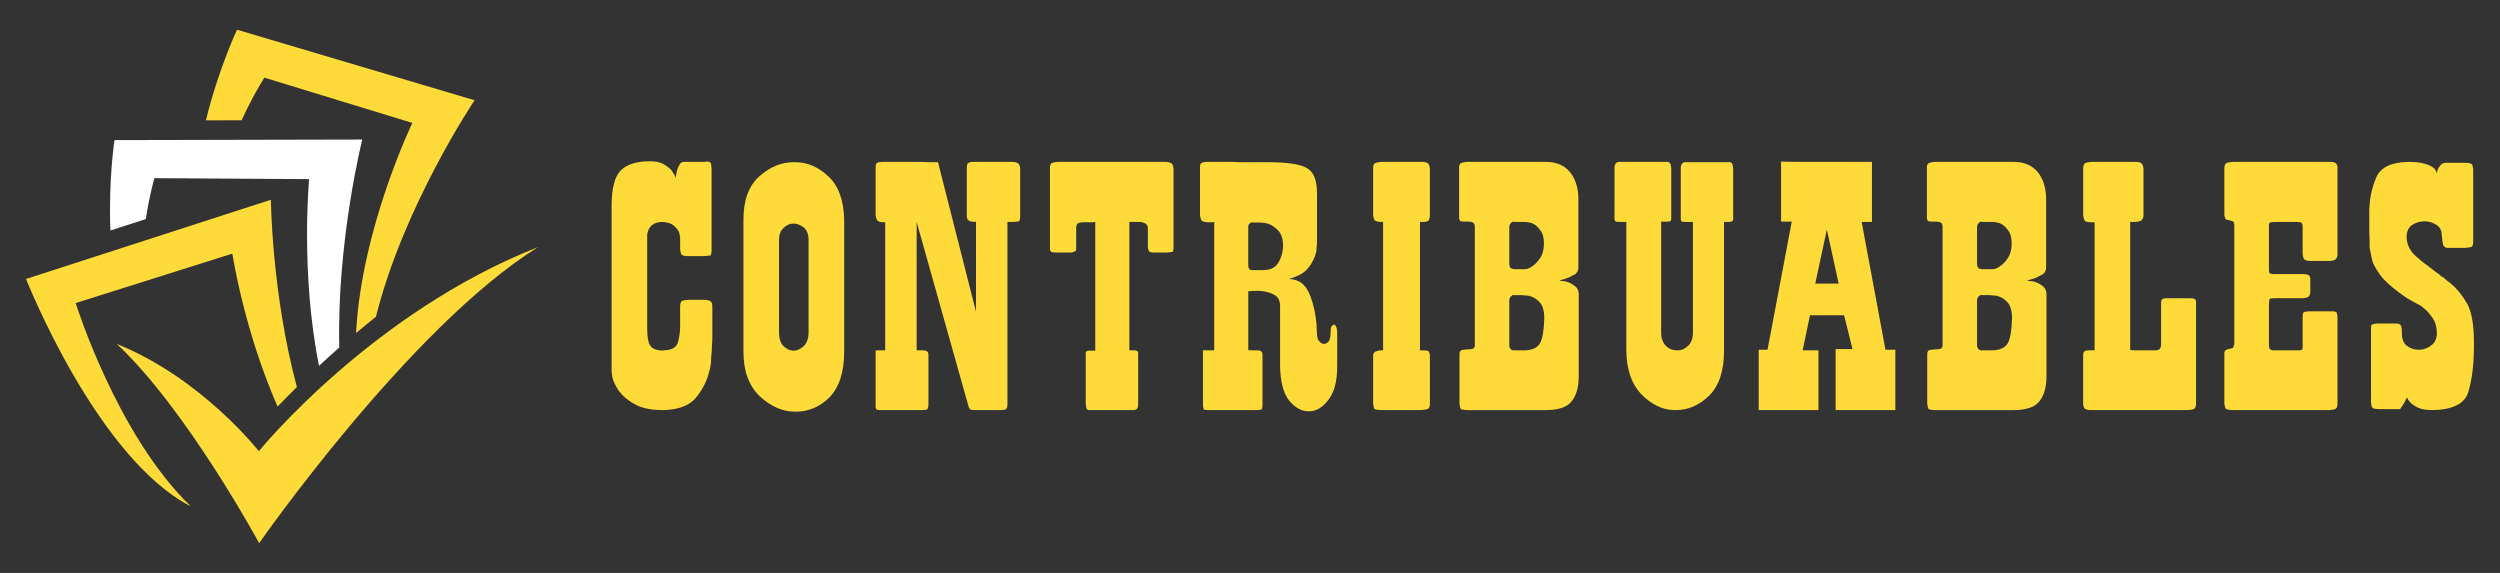 <?xml version="1.0" encoding="utf-8"?>
<!-- Generator: Adobe Illustrator 16.0.0, SVG Export Plug-In . SVG Version: 6.00 Build 0)  -->
<!DOCTYPE svg PUBLIC "-//W3C//DTD SVG 1.1//EN" "http://www.w3.org/Graphics/SVG/1.1/DTD/svg11.dtd">
<svg version="1.1" id="Calque_1" xmlns="http://www.w3.org/2000/svg" xmlns:xlink="http://www.w3.org/1999/xlink" x="0px" y="0px"
	 width="240px" height="55px" viewBox="0 0 240 55" enable-background="new 0 0 240 55" xml:space="preserve">
<rect x="0" y="0" width="240" height="55" fill="#333333" stroke="none"/>
<g>
	<g>
		<g>
			<path fill="#FEDB38" d="M63.639,33.633c0.719,0,1.18-0.205,1.384-0.614c0.143-0.38,0.233-0.878,0.27-1.498v-0.345v-0.733v-0.584
				v-0.404c0-0.22,0.036-0.389,0.108-0.509c0.06-0.08,0.293-0.136,0.701-0.165h0.503h0.449h0.216h0.306
				c0.216,0,0.407,0.035,0.575,0.104c0.155,0.061,0.234,0.239,0.234,0.54v0.164v0.389v0.585v0.644v1.197
				c0,0.37-0.013,0.564-0.036,0.585c0,0.489-0.024,0.908-0.072,1.258c0,0.53-0.066,1.01-0.198,1.438
				c-0.216,0.907-0.653,1.757-1.313,2.545c-0.624,0.729-1.667,1.108-3.13,1.139c-1.151,0-2.063-0.194-2.734-0.584
				c-0.603-0.319-1.108-0.749-1.517-1.288c-0.29-0.459-0.477-0.839-0.56-1.139c-0.073-0.329-0.109-0.563-0.109-0.703v-2.605v-5.332
				V22.22v-2.485c0-1.627,0.282-2.74,0.846-3.34c0.588-0.608,1.524-0.913,2.808-0.913c0.541,0,0.961,0.08,1.261,0.239
				c0.251,0.13,0.51,0.314,0.774,0.555c0.107,0.14,0.228,0.323,0.36,0.553c0.072,0.151,0.108,0.231,0.108,0.24
				c-0.012,0,0-0.08,0.036-0.24c0-0.139,0.036-0.313,0.108-0.523c0.024-0.13,0.102-0.305,0.234-0.523c0.06-0.13,0.18-0.21,0.36-0.24
				h0.45h0.702h0.36h0.415h0.108c0.047,0,0.096-0.01,0.144-0.03h0.072h0.108c0.108,0,0.198,0.051,0.27,0.15
				c0.012,0.009,0.036,0.175,0.072,0.494v1.438v2.456v2.486v1.408c0,0.299-0.036,0.493-0.107,0.584
				c-0.024,0.009-0.234,0.029-0.629,0.06h-0.521h-0.449h-0.288h-0.288c-0.264,0-0.461-0.04-0.593-0.12
				c-0.06-0.069-0.107-0.233-0.144-0.494v-0.21v-0.164v-0.27v-0.494c0-0.08-0.012-0.15-0.036-0.21c0-0.08-0.012-0.155-0.036-0.225
				c-0.06-0.24-0.246-0.494-0.557-0.764c-0.228-0.19-0.581-0.3-1.061-0.33c-0.443,0-0.791,0.11-1.042,0.33
				c-0.192,0.169-0.323,0.404-0.395,0.703c0,0.04-0.012,0.085-0.036,0.136v0.089v1.558v2.951v3.13v1.407
				c0,0.749,0.096,1.268,0.288,1.558c0.168,0.299,0.575,0.465,1.222,0.494V33.633z"/>
			<path fill="#FEDB38" d="M71.371,33.752v-8.776v-3.894c0-1.857,0.502-3.234,1.507-4.134c1.016-0.919,2.128-1.377,3.336-1.377
				h0.036h0.09c1.184,0,2.26,0.469,3.229,1.408c0.945,0.907,1.434,2.276,1.471,4.103v1.753v1.407v3.444v6.096
				c0,1.946-0.479,3.409-1.436,4.389c-0.92,0.897-1.985,1.347-3.192,1.347h-0.072h-0.037c-1.183,0-2.313-0.5-3.39-1.498
				c-1.028-0.998-1.542-2.41-1.542-4.237V33.752z M74.785,23.044v1.753v2.545v3.041v1.497c0,0.579,0.132,1.019,0.398,1.318
				c0.289,0.279,0.597,0.435,0.922,0.464h0.036h0.072c0.313,0,0.639-0.155,0.977-0.464c0.289-0.3,0.434-0.739,0.434-1.318v-3.639
				v-4.029v-0.584v-0.584c0-0.519-0.145-0.913-0.434-1.184c-0.29-0.239-0.615-0.374-0.977-0.403c-0.386,0-0.717,0.145-0.995,0.435
				c-0.29,0.239-0.434,0.639-0.434,1.198V23.044z"/>
			<path fill="#FEDB38" d="M92.814,20.813v-0.823v-1.513v-1.438v-0.883c0-0.21,0.024-0.354,0.072-0.435
				c0.072-0.12,0.257-0.18,0.557-0.18h0.737h1.132h1.115h0.736c0.264,0,0.456,0.051,0.575,0.149c0.096,0.04,0.162,0.195,0.198,0.465
				v0.854v1.468v1.542v0.824c0,0.159-0.036,0.294-0.108,0.404c-0.012,0-0.174,0.021-0.485,0.06h-0.485h-0.144v17.478
				c0,0.249-0.048,0.414-0.144,0.494c-0.072,0.06-0.246,0.09-0.521,0.09h-0.468h-0.629h-0.701h-0.485h-0.072
				c-0.215,0-0.371-0.01-0.467-0.03c-0.084,0-0.162-0.09-0.233-0.27l-4.997-17.762v12.295c0.024,0,0.06,0.01,0.108,0.031h0.431
				c0.228,0,0.39,0.039,0.485,0.119c0.072,0.06,0.108,0.186,0.108,0.375v0.854v1.497v1.483v0.854c0,0.219-0.036,0.374-0.108,0.464
				c-0.036,0.06-0.197,0.09-0.485,0.09h-0.808h-1.204h-1.258h-0.772c-0.168,0-0.287-0.021-0.36-0.06
				c-0.012-0.011-0.036-0.081-0.072-0.21v-0.194v-0.24v-0.854v-1.482v-1.497v-0.854v-0.166v-0.09v-0.06l0.072-0.029h0.144h0.18
				h0.449h0.072V21.307v0.03h0.072h0.036h-0.288c-0.251,0-0.438-0.051-0.557-0.149c-0.084-0.101-0.145-0.275-0.18-0.525v-0.868
				v-1.438v-1.468v-0.868c0-0.21,0.048-0.34,0.145-0.39c0.107-0.06,0.287-0.09,0.539-0.09h0.934h1.725h0.072h0.107
				c0.767,0,1.331,0.01,1.69,0.03h0.773l3.647,14.348v-8.642c-0.047,0-0.107,0.009-0.18,0.029c-0.047,0-0.107-0.01-0.18-0.029
				c-0.132,0-0.258-0.046-0.377-0.136c-0.061-0.05-0.108-0.149-0.144-0.299V20.813z"/>
			<path fill="#FEDB38" d="M100.796,16.095c0-0.179,0.048-0.323,0.144-0.434c0.108-0.051,0.306-0.09,0.594-0.12h1.851h3.307h3.379
				h1.815c0.251,0,0.461,0.06,0.628,0.18c0.06,0.08,0.107,0.225,0.144,0.435v1.318v2.516v2.516v1.288c0,0.2-0.037,0.329-0.108,0.39
				l-0.485,0.06h-0.324h-0.305h-0.359h-0.306c-0.18,0-0.323-0.03-0.431-0.09c-0.06-0.05-0.108-0.18-0.145-0.39v-0.404v-0.554v-0.494
				v-0.39c0-0.21-0.078-0.364-0.233-0.464c-0.096-0.04-0.173-0.069-0.233-0.091c-0.061-0.02-0.126-0.039-0.198-0.06h-0.072h-0.036
				h-0.198h-0.18h-0.449h-0.18v2.111v4.044v4.239v1.932h0.108h0.306h0.072c0.095,0,0.18,0.02,0.251,0.06
				c0.072,0.029,0.108,0.114,0.108,0.254v0.42v0.824v0.584v0.583v1.573v0.854c0,0.189-0.037,0.345-0.108,0.464
				c-0.036,0.05-0.12,0.09-0.251,0.12h-0.773h-1.401h-1.438h-0.772c-0.085,0-0.156-0.05-0.216-0.15c0,0.01-0.025-0.135-0.072-0.434
				v-0.854v-1.573v-1.587v-0.868c0-0.081,0.023-0.141,0.072-0.181c0.011-0.009,0.071-0.029,0.18-0.06h0.036h0.035h0.108h0.108h0.269
				h0.108V21.307c-0.048,0-0.144,0.011-0.288,0.03h-0.773c-0.347,0-0.569,0.051-0.664,0.149c-0.072,0.09-0.108,0.234-0.108,0.435
				v0.419v0.584v0.645v0.404c0,0.069-0.054,0.13-0.162,0.18c-0.072,0.03-0.18,0.06-0.324,0.09h-0.143h-0.108h-0.125h-0.109h-0.324
				h-0.449c-0.263,0-0.455-0.009-0.574-0.03c-0.097-0.02-0.162-0.109-0.198-0.269v-1.289v-2.636v-2.545v-1.348V16.095z"/>
			<path fill="#FEDB38" d="M126.428,23.239c0,0.199-0.012,0.364-0.036,0.494c0,0.199-0.012,0.349-0.036,0.449
				c-0.133,0.569-0.396,1.093-0.791,1.572c-0.359,0.449-0.982,0.794-1.869,1.034c0.85,0,1.474,0.379,1.869,1.138
				c0.336,0.649,0.582,1.477,0.737,2.485c0,0.021,0.012,0.122,0.036,0.308c0.023,0.185,0.042,0.347,0.054,0.486
				c0,0.329,0.012,0.584,0.036,0.764c0,0.339,0.06,0.59,0.18,0.749c0.132,0.17,0.288,0.27,0.467,0.3c0.168,0,0.317-0.07,0.45-0.21
				c0.144-0.159,0.215-0.439,0.215-0.839c0-0.3,0.024-0.504,0.072-0.613c0.084-0.111,0.174-0.181,0.27-0.21
				c0.048,0,0.107,0.069,0.179,0.21c0.073,0.129,0.109,0.334,0.109,0.613v0.839v0.479v0.719v1.184c0,1.428-0.282,2.491-0.845,3.188
				c-0.516,0.71-1.115,1.079-1.797,1.108h-0.073h-0.035c-0.684,0-1.313-0.354-1.887-1.063c-0.528-0.679-0.809-1.758-0.845-3.234
				v-3.699v-2.098c0-0.519-0.173-0.873-0.521-1.063c-0.311-0.188-0.689-0.313-1.132-0.374c-0.096,0-0.186-0.009-0.27-0.029h-0.252
				h-0.251h-0.215c-0.108,0-0.186,0.01-0.234,0.029h-0.18v5.646c0.048,0,0.12,0.01,0.216,0.031h0.593c0.24,0,0.39,0.039,0.45,0.119
				c0.072,0.06,0.108,0.186,0.108,0.375v0.854v1.497v1.483v0.854c0,0.249-0.025,0.403-0.072,0.464
				c-0.036,0.06-0.198,0.09-0.486,0.09h-0.917h-1.401h-1.474h-0.88c-0.215,0-0.353-0.021-0.413-0.06
				c0-0.011-0.024-0.115-0.071-0.315v-0.149v-0.18v-0.854v-1.482v-1.497v-0.854v-0.136v-0.12c0-0.04,0.011-0.069,0.035-0.089h0.126
				h0.108h0.18h0.521h0.108V21.307c-0.024,0-0.061,0.011-0.108,0.03h-0.485c-0.276,0-0.473-0.051-0.593-0.149
				c-0.084-0.101-0.144-0.275-0.18-0.525v-0.868v-1.438v-1.468v-0.868c0-0.21,0.06-0.34,0.18-0.39c0.108-0.06,0.293-0.09,0.558-0.09
				h0.772h1.438c0.288,0,0.533,0.01,0.737,0.03h0.809h0.989h0.917c2.048,0,3.36,0.204,3.936,0.613
				c0.599,0.359,0.898,1.154,0.898,2.382v1.288v0.868v0.974v1.572V23.239z M120.281,21.337c-0.131,0-0.245,0.051-0.341,0.149
				c-0.072,0.061-0.108,0.174-0.108,0.345v0.674v1.123v1.198v0.645c0,0.159,0.036,0.284,0.108,0.374
				c0.072,0.06,0.173,0.089,0.306,0.089h0.035h0.037h0.143h0.773c0.635,0,1.102-0.193,1.401-0.583
				c0.264-0.369,0.431-0.809,0.503-1.317c0-0.08,0.012-0.15,0.036-0.21v-0.225c0-0.649-0.156-1.139-0.467-1.468
				c-0.299-0.33-0.647-0.555-1.042-0.674l-0.288-0.06c-0.096,0-0.192-0.01-0.288-0.031h-0.162h-0.144h-0.216h-0.288V21.337z"/>
			<path fill="#FEDB38" d="M136.315,21.277v12.324l-0.035,0.031h-0.037h-0.036h0.288c0.323,0,0.521,0.02,0.594,0.06
				c0.083,0.021,0.143,0.155,0.18,0.404v0.884v1.467v1.483v0.854c0,0.229-0.061,0.384-0.18,0.464c-0.097,0.05-0.306,0.09-0.63,0.12
				h-0.736h-1.168h-1.224h-0.735c-0.252,0-0.462-0.03-0.629-0.09c-0.062-0.051-0.107-0.215-0.145-0.494v-0.854v-1.483V34.95v-0.854
				c0-0.141,0.071-0.255,0.216-0.345c0.108-0.039,0.259-0.08,0.45-0.119h0.035h0.072h0.181V21.277v0.029h0.071h0.09h-0.342
				c-0.287,0-0.497-0.054-0.629-0.165c-0.062-0.069-0.107-0.229-0.145-0.479v-0.838v-1.438v-1.377v-0.854
				c0-0.229,0.045-0.382,0.135-0.456c0.09-0.075,0.303-0.128,0.639-0.158h0.735h1.224h1.168h0.772c0.3,0,0.497,0.051,0.594,0.149
				c0.083,0.051,0.143,0.204,0.18,0.465v0.854v1.377v1.438v0.838c0,0.2-0.037,0.359-0.108,0.479
				c-0.024,0.081-0.168,0.136-0.431,0.165h-0.414V21.277z"/>
			<path fill="#FEDB38" d="M140.074,16.065c0-0.171,0.049-0.294,0.145-0.375c0.071-0.06,0.257-0.109,0.557-0.149h1.365h2.463h2.426
				h1.366c1.005,0,1.779,0.324,2.318,0.974c0.503,0.619,0.772,1.428,0.809,2.426v1.348v1.723v2.426v1.229v0.029
				c0,0.239-0.096,0.445-0.288,0.615c-0.156,0.089-0.365,0.2-0.629,0.328c-0.168,0.07-0.377,0.141-0.629,0.21
				c-0.18,0.03-0.275,0.055-0.288,0.075c0.049,0,0.145,0.021,0.288,0.06c0.229,0,0.449,0.051,0.666,0.149
				c0.179,0.07,0.388,0.2,0.629,0.391c0.155,0.14,0.251,0.354,0.286,0.644v1.513v2.396v2.665v1.378c0,1.059-0.233,1.867-0.7,2.427
				c-0.432,0.549-1.265,0.823-2.498,0.823h-1.438h-2.246h-2.426h-1.365c-0.252,0-0.462-0.03-0.63-0.09
				c-0.06-0.051-0.108-0.215-0.143-0.494V37.9v-1.513v-1.557v-0.854c0-0.19,0.071-0.315,0.215-0.376
				c0.119-0.02,0.213-0.031,0.279-0.036c0.065-0.006,0.146-0.013,0.242-0.023h0.036c0.203,0,0.365-0.021,0.484-0.06
				c0.144-0.03,0.215-0.135,0.215-0.314v-1.843v-3.834v-3.833v-1.827c0-0.26-0.059-0.414-0.179-0.465
				c-0.107-0.06-0.259-0.089-0.449-0.089h-0.107h-0.072h-0.107h-0.108c-0.179,0-0.306-0.021-0.377-0.061
				c-0.071-0.069-0.108-0.195-0.108-0.374v-0.03v-0.854v-1.513v-1.498v-0.854V16.065z M145.34,21.277
				c-0.144,0-0.252,0.06-0.323,0.18c-0.083,0.08-0.125,0.203-0.125,0.374v0.029v0.031v0.644v1.033v1.108v0.613
				c0,0.16,0.028,0.295,0.089,0.404c0.061,0.07,0.181,0.12,0.359,0.15h0.216h0.307h0.215h0.252c0.132,0,0.257-0.02,0.376-0.061
				c0.191-0.08,0.336-0.164,0.433-0.254c0.251-0.159,0.497-0.425,0.736-0.794c0.228-0.35,0.342-0.809,0.342-1.378
				c0-0.579-0.126-1.009-0.378-1.288c-0.216-0.309-0.474-0.523-0.772-0.644c-0.145-0.039-0.264-0.069-0.36-0.09
				c-0.095,0-0.196-0.01-0.305-0.03h-0.504h-0.305h-0.145h-0.107V21.277z M145.34,28.301c-0.072,0-0.167,0.05-0.287,0.149
				c-0.072,0.061-0.127,0.17-0.161,0.33v0.809v1.377v1.438v0.765c0,0.12,0.042,0.233,0.125,0.345c0.048,0.04,0.119,0.08,0.216,0.12
				h0.072h0.035h0.036h0.18h0.737c0.755,0,1.27-0.225,1.545-0.675c0.24-0.41,0.378-1.208,0.413-2.396
				c0-0.749-0.161-1.278-0.484-1.588c-0.276-0.3-0.617-0.494-1.024-0.584c-0.097,0-0.198-0.01-0.306-0.029
				c-0.096,0-0.192-0.011-0.287-0.031h-0.145h-0.143h-0.235h-0.287V28.301z"/>
			<path fill="#FEDB38" d="M162.524,31.88v-1.812v-3.431v-3.653v-1.678h-0.145h-0.323h-0.179h-0.163
				c-0.096,0-0.179-0.01-0.251-0.029c-0.072-0.03-0.108-0.126-0.108-0.285v-0.824v-1.602v-1.528v-0.854
				c0-0.188,0.036-0.344,0.108-0.464c0.06-0.069,0.144-0.12,0.251-0.149h0.737h1.438h1.438h0.737c0.096,0,0.18,0.06,0.251,0.179
				c0,0.01,0.025,0.156,0.072,0.435v0.854v1.528v1.602v0.824c0,0.11-0.035,0.195-0.107,0.255c-0.036,0.01-0.069,0.018-0.1,0.022
				c-0.029,0.005-0.08,0.017-0.152,0.037h-0.072h-0.071h-0.035h-0.27h-0.073v12.355c0,1.937-0.479,3.38-1.438,4.328
				c-0.959,0.919-2.013,1.378-3.162,1.378H160.8h-0.108c-1.115-0.03-2.156-0.539-3.127-1.527c-0.958-0.998-1.438-2.441-1.438-4.328
				v-2.082v-3.998v-4.193v-1.933h-0.145h-0.305h-0.181h-0.144c-0.096,0-0.18-0.017-0.252-0.052
				c-0.072-0.036-0.107-0.133-0.107-0.292v-0.39v-0.869V19.15v-0.613v-1.528v-0.854c0-0.189,0.035-0.345,0.107-0.465
				c0.06-0.068,0.146-0.119,0.252-0.149h0.808h1.546h1.582h0.81c0.083,0,0.173,0.06,0.27,0.18c0,0.01,0.023,0.155,0.072,0.435v0.854
				v1.558v1.602v0.824c0,0.11-0.037,0.195-0.108,0.255c-0.109,0-0.198,0.01-0.271,0.03h-0.071h-0.072h-0.035h-0.288h-0.125V31.88
				c0,0.6,0.161,1.049,0.484,1.348c0.276,0.271,0.629,0.405,1.061,0.405h0.054h0.071c0.301,0,0.618-0.155,0.953-0.465
				c0.287-0.3,0.432-0.719,0.432-1.258V31.88z"/>
			<path fill="#FEDB38" d="M169.684,33.572l2.325-12.295h-1.027v-5.767c0.301,0,0.757,0.01,1.37,0.03h3.022h1.024h1.062h1.583h0.665
				v5.766h-0.987l2.282,12.266h0.952v5.796h-5.733v-5.855h1.618l-0.809-3.25h-3.273l-0.703,3.37h1.515v5.735h-5.733v-5.796H169.684z
				 M176.51,27.223l-1.131-5.182l-1.116,5.182H176.51z"/>
			<path fill="#FEDB38" d="M184.979,16.065c0-0.171,0.047-0.294,0.145-0.375c0.071-0.06,0.256-0.109,0.555-0.149h1.367h2.462h2.426
				h1.367c1.005,0,1.778,0.324,2.317,0.974c0.503,0.619,0.772,1.428,0.809,2.426v1.348v1.723v2.426v1.229v0.029
				c0,0.239-0.096,0.445-0.288,0.615c-0.156,0.089-0.365,0.2-0.628,0.328c-0.169,0.07-0.378,0.141-0.629,0.21
				c-0.181,0.03-0.276,0.055-0.288,0.075c0.048,0,0.145,0.021,0.288,0.06c0.228,0,0.448,0.051,0.665,0.149
				c0.18,0.07,0.389,0.2,0.629,0.391c0.155,0.14,0.251,0.354,0.286,0.644v1.513v2.396v2.665v1.378c0,1.059-0.232,1.867-0.7,2.427
				c-0.432,0.549-1.265,0.823-2.498,0.823h-1.438h-2.247h-2.426h-1.365c-0.252,0-0.462-0.03-0.63-0.09
				c-0.06-0.051-0.107-0.215-0.143-0.494V37.9v-1.513v-1.557v-0.854c0-0.19,0.071-0.315,0.215-0.376
				c0.12-0.02,0.213-0.031,0.279-0.036c0.065-0.006,0.146-0.013,0.242-0.023h0.036c0.204,0,0.365-0.021,0.485-0.06
				c0.144-0.03,0.215-0.135,0.215-0.314v-1.843v-3.834v-3.833v-1.827c0-0.26-0.06-0.414-0.18-0.465
				c-0.106-0.06-0.258-0.089-0.449-0.089h-0.107h-0.073h-0.106h-0.108c-0.179,0-0.306-0.021-0.377-0.061
				c-0.071-0.069-0.107-0.195-0.107-0.374v-0.03v-0.854v-1.513v-1.498v-0.854V16.065z M190.244,21.277
				c-0.144,0-0.253,0.06-0.324,0.18c-0.083,0.08-0.125,0.203-0.125,0.374v0.029v0.031v0.644v1.033v1.108v0.613
				c0,0.16,0.029,0.295,0.09,0.404c0.06,0.07,0.18,0.12,0.359,0.15h0.216h0.306h0.215h0.252c0.132,0,0.257-0.02,0.377-0.061
				c0.19-0.08,0.336-0.164,0.432-0.254c0.251-0.159,0.497-0.425,0.736-0.794c0.228-0.35,0.342-0.809,0.342-1.378
				c0-0.579-0.126-1.009-0.377-1.288c-0.216-0.309-0.475-0.523-0.773-0.644c-0.144-0.039-0.264-0.069-0.359-0.09
				c-0.096,0-0.197-0.01-0.306-0.03H190.8h-0.305h-0.145h-0.106V21.277z M190.244,28.301c-0.072,0-0.168,0.05-0.287,0.149
				c-0.072,0.061-0.127,0.17-0.162,0.33v0.809v1.377v1.438v0.765c0,0.12,0.042,0.233,0.125,0.345c0.049,0.04,0.12,0.08,0.216,0.12
				h0.072h0.036h0.035h0.181h0.736c0.756,0,1.27-0.225,1.546-0.675c0.239-0.41,0.377-1.208,0.413-2.396
				c0-0.749-0.162-1.278-0.484-1.588c-0.276-0.3-0.618-0.494-1.025-0.584c-0.097,0-0.197-0.01-0.306-0.029
				c-0.095,0-0.192-0.011-0.287-0.031h-0.145h-0.143h-0.234h-0.287V28.301z"/>
			<path fill="#FEDB38" d="M199.987,16.155c0-0.2,0.048-0.354,0.145-0.465c0.084-0.068,0.282-0.119,0.595-0.149h0.812h1.37h1.28
				h0.847c0.275,0,0.462,0.051,0.558,0.149c0.086,0.069,0.145,0.235,0.182,0.494v0.824v1.408v1.438v0.808
				c0,0.19-0.061,0.351-0.181,0.479c-0.083,0.081-0.281,0.136-0.592,0.165h-0.467h-0.037v12.295c0.071,0,0.204,0.01,0.396,0.031
				h0.843h0.702h0.484c0.168,0,0.3-0.04,0.396-0.12c0.061-0.051,0.107-0.165,0.144-0.345v-0.704v-1.317v-1.288v-0.734
				c0-0.199,0.038-0.331,0.116-0.396c0.077-0.065,0.224-0.098,0.441-0.098h0.448h0.701h0.61h0.485c0.229,0,0.378,0.03,0.449,0.091
				c0.072,0.029,0.108,0.164,0.108,0.403v1.633v3.189v3.176v1.632c0,0.249-0.06,0.414-0.18,0.494c-0.061,0.05-0.247,0.09-0.558,0.12
				h-1.621h-3.06h-3.097h-1.584c-0.239,0-0.426-0.039-0.558-0.12c-0.085-0.039-0.145-0.194-0.181-0.464v-0.854v-1.483V34.95v-0.854
				c0-0.2,0.048-0.324,0.145-0.375c0.071-0.06,0.202-0.089,0.395-0.089h0.377h0.181V21.307v0.03h-0.036h-0.359
				c-0.252,0-0.438-0.051-0.557-0.149c-0.06-0.11-0.108-0.275-0.145-0.494v-0.794v-1.482v-1.408v-0.824V16.155z"/>
			<path fill="#FEDB38" d="M213.541,16.126c0-0.181,0.048-0.325,0.144-0.436c0.083-0.068,0.293-0.119,0.629-0.149h1.618h3.055h3.056
				h1.616c0.276,0,0.462,0.04,0.558,0.12c0.083,0.051,0.144,0.159,0.181,0.329v1.423v2.786v2.756v1.452
				c0,0.219-0.061,0.379-0.181,0.479c-0.06,0.08-0.245,0.135-0.558,0.164h-0.467h-0.45h-0.521h-0.431
				c-0.276,0-0.475-0.055-0.594-0.164c-0.06-0.07-0.107-0.23-0.143-0.479v-0.524V23.09v-0.779v-0.524c0-0.2-0.037-0.329-0.109-0.389
				c-0.034-0.061-0.197-0.091-0.484-0.091h-0.809h-0.917h-0.179h-0.162c-0.24,0-0.396,0.021-0.467,0.06
				c-0.072,0.031-0.108,0.101-0.108,0.21v0.09v0.12v0.749v1.317v1.198v0.764c0,0.239,0.023,0.38,0.071,0.42
				c0.012,0.02,0.12,0.044,0.324,0.075h0.593h0.988h0.665h0.594c0.239,0,0.424,0.029,0.557,0.089c0.084,0.051,0.144,0.159,0.18,0.33
				v0.494v0.554v0.12v0.12c0,0.21-0.061,0.364-0.18,0.464c-0.048,0.069-0.234,0.12-0.557,0.149h-0.594h-0.736h-0.737h-0.593
				c-0.264,0-0.433,0.021-0.504,0.06c-0.012,0.01-0.035,0.155-0.071,0.435v0.764v1.198v1.198v0.734c0,0.229,0.023,0.383,0.071,0.464
				c0.025,0.07,0.132,0.119,0.324,0.15h0.521h0.738h0.664h0.504c0.179,0,0.304-0.031,0.376-0.091
				c0.025-0.039,0.037-0.124,0.037-0.254v-0.061v-0.089v-0.061v-0.09v-0.494v-0.854v-0.764v-0.524c0-0.219,0.047-0.354,0.143-0.404
				c0.012-0.01,0.15-0.029,0.414-0.061h0.468h0.736h0.557h0.485c0.252,0,0.407,0.04,0.468,0.12l0.072,0.345v1.407v2.831v2.756v1.438
				c0,0.229-0.061,0.384-0.181,0.464c-0.06,0.05-0.245,0.09-0.558,0.12h-1.616h-3.056h-3.092h-1.581
				c-0.287,0-0.497-0.039-0.629-0.12c-0.06-0.069-0.107-0.224-0.144-0.464V37.9v-1.603V34.89v-0.943
				c0-0.179,0.048-0.294,0.144-0.345c0.049-0.039,0.161-0.08,0.342-0.119c0.107,0,0.216-0.03,0.323-0.09
				c0.061-0.05,0.107-0.174,0.145-0.374v-1.992v-3.714v-3.714v-1.992c0-0.189-0.049-0.31-0.145-0.359
				c-0.024-0.01-0.132-0.045-0.323-0.105c-0.12,0-0.233-0.029-0.342-0.089c-0.06-0.051-0.107-0.181-0.144-0.391v-0.897v-1.318
				v-1.438v-0.854V16.126z"/>
			<path fill="#FEDB38" d="M237.5,32.898v0.15v0.119c0,1.707-0.168,3.149-0.503,4.328c-0.299,1.218-1.456,1.842-3.468,1.872
				c-0.6,0-1.05-0.07-1.349-0.21c-0.251-0.11-0.497-0.264-0.736-0.464c-0.06-0.061-0.138-0.149-0.233-0.27
				c-0.024-0.09-0.072-0.174-0.144-0.254l-0.108,0.179c-0.061,0.159-0.12,0.284-0.181,0.374l-0.035,0.03v0.03
				c-0.023,0.05-0.058,0.1-0.099,0.149c-0.042,0.051-0.087,0.114-0.135,0.195c-0.024,0.06-0.061,0.11-0.108,0.149h-0.359h-0.701
				h-0.592h-0.396c-0.228,0-0.412-0.03-0.557-0.09c-0.084-0.04-0.144-0.225-0.18-0.555v-1.258V35.1v-2.32V31.55
				c0-0.208,0.023-0.334,0.072-0.374c0.061-0.051,0.215-0.09,0.467-0.119h0.449h0.593h0.396h0.414c0.239,0,0.395,0.06,0.467,0.18
				c0.072,0.089,0.107,0.345,0.107,0.764c0,0.56,0.162,0.958,0.486,1.198c0.334,0.249,0.706,0.374,1.113,0.374h0.072h0.108
				c0.383-0.03,0.735-0.175,1.061-0.434c0.311-0.22,0.483-0.564,0.521-1.034c0-0.748-0.173-1.322-0.521-1.722
				c-0.276-0.41-0.63-0.759-1.061-1.049c-0.12-0.069-0.25-0.141-0.388-0.21c-0.137-0.069-0.266-0.14-0.386-0.21
				c-0.384-0.219-0.581-0.334-0.593-0.344c-0.91-0.619-1.635-1.213-2.175-1.781c-0.479-0.569-0.821-1.1-1.024-1.589
				c-0.071-0.229-0.174-0.698-0.306-1.407c0-0.679-0.012-1.204-0.036-1.573v-0.328v-0.375v-0.06v-0.091v-0.494v-0.523
				c0-1.158,0.222-2.262,0.665-3.311c0.407-0.967,1.438-1.467,3.092-1.497c0.658,0,1.186,0.06,1.581,0.18
				c0.359,0.11,0.63,0.234,0.809,0.374c0.12,0.09,0.222,0.22,0.305,0.391c0,0.119,0.013,0.179,0.037,0.179
				c-0.012,0,0-0.051,0.036-0.149c0-0.12,0.032-0.237,0.099-0.353c0.065-0.113,0.152-0.231,0.261-0.352
				c0.118-0.12,0.281-0.18,0.484-0.18h0.521h0.611h0.342h0.323c0.347,0,0.569,0.039,0.665,0.119c0.06,0.051,0.107,0.205,0.144,0.465
				v1.229v2.261v2.276v1.229c0,0.209-0.036,0.359-0.109,0.449c-0.022,0.06-0.232,0.104-0.628,0.135h-0.881h-0.629h-0.072h-0.035
				h-0.072h-0.071c-0.144,0-0.264-0.075-0.359-0.225c-0.049-0.09-0.103-0.425-0.161-1.004c0-0.419-0.157-0.735-0.468-0.95
				c-0.312-0.215-0.671-0.337-1.078-0.367h-0.072h-0.036c-0.443,0-0.845,0.119-1.204,0.359c-0.312,0.21-0.484,0.56-0.521,1.048
				c0,0.66,0.223,1.234,0.665,1.723c0.443,0.43,0.947,0.844,1.51,1.243l0.072,0.074l0.072,0.031c0.191,0.16,0.341,0.28,0.449,0.359
				c0.144,0.089,0.298,0.203,0.467,0.344c0.048,0.04,0.084,0.081,0.107,0.12c0.061,0,0.115,0.02,0.161,0.06
				c0.145,0.12,0.276,0.234,0.396,0.345c0.12,0.069,0.257,0.179,0.413,0.329c0.516,0.419,1.019,1.043,1.51,1.872
				c0.432,0.789,0.646,2.047,0.646,3.774V32.898z"/>
		</g>
	</g>
	<g>
		<path fill="#FEDB38" d="M7.265,29.094l15.041-4.747c0,0,1.109,7.327,4.342,14.685c0.523-0.546,1.144-1.178,1.853-1.878
			c-2.422-9.034-2.495-17.978-2.495-17.978L2.5,26.779c0,0,6.762,17.171,15.812,21.827C11.215,41.776,7.265,29.094,7.265,29.094z"/>
		<path fill="#FEDB38" d="M25.383,7.454l14.202,4.348c0,0-4.883,10.108-5.402,20.168c0.614-0.518,1.252-1.04,1.909-1.563
			c2.657-10.657,9.466-20.783,9.466-20.783l-22.801-6.77c0,0-1.758,3.691-2.991,8.698l3.429-0.007
			C24.346,9.026,25.383,7.454,25.383,7.454z"/>
		<path fill="#FFFFFF" d="M13.994,21.033c0.369-2.392,0.832-3.93,0.832-3.93l14.852,0.093c0,0-0.85,8.983,0.947,17.924
			c0.61-0.567,1.261-1.156,1.947-1.762c-0.253-10.117,2.204-19.961,2.204-19.961L10.991,13.45c0,0-0.584,3.773-0.394,8.676
			L13.994,21.033z"/>
		<path fill="#FEDB38" d="M24.847,43.315c0,0-5.46-7.003-13.632-10.294c6.704,6.258,13.662,19.124,13.662,19.124
			S39.32,31.409,51.654,23.719C35.64,30.021,24.847,43.315,24.847,43.315z"/>
	</g>
</g>
</svg>
